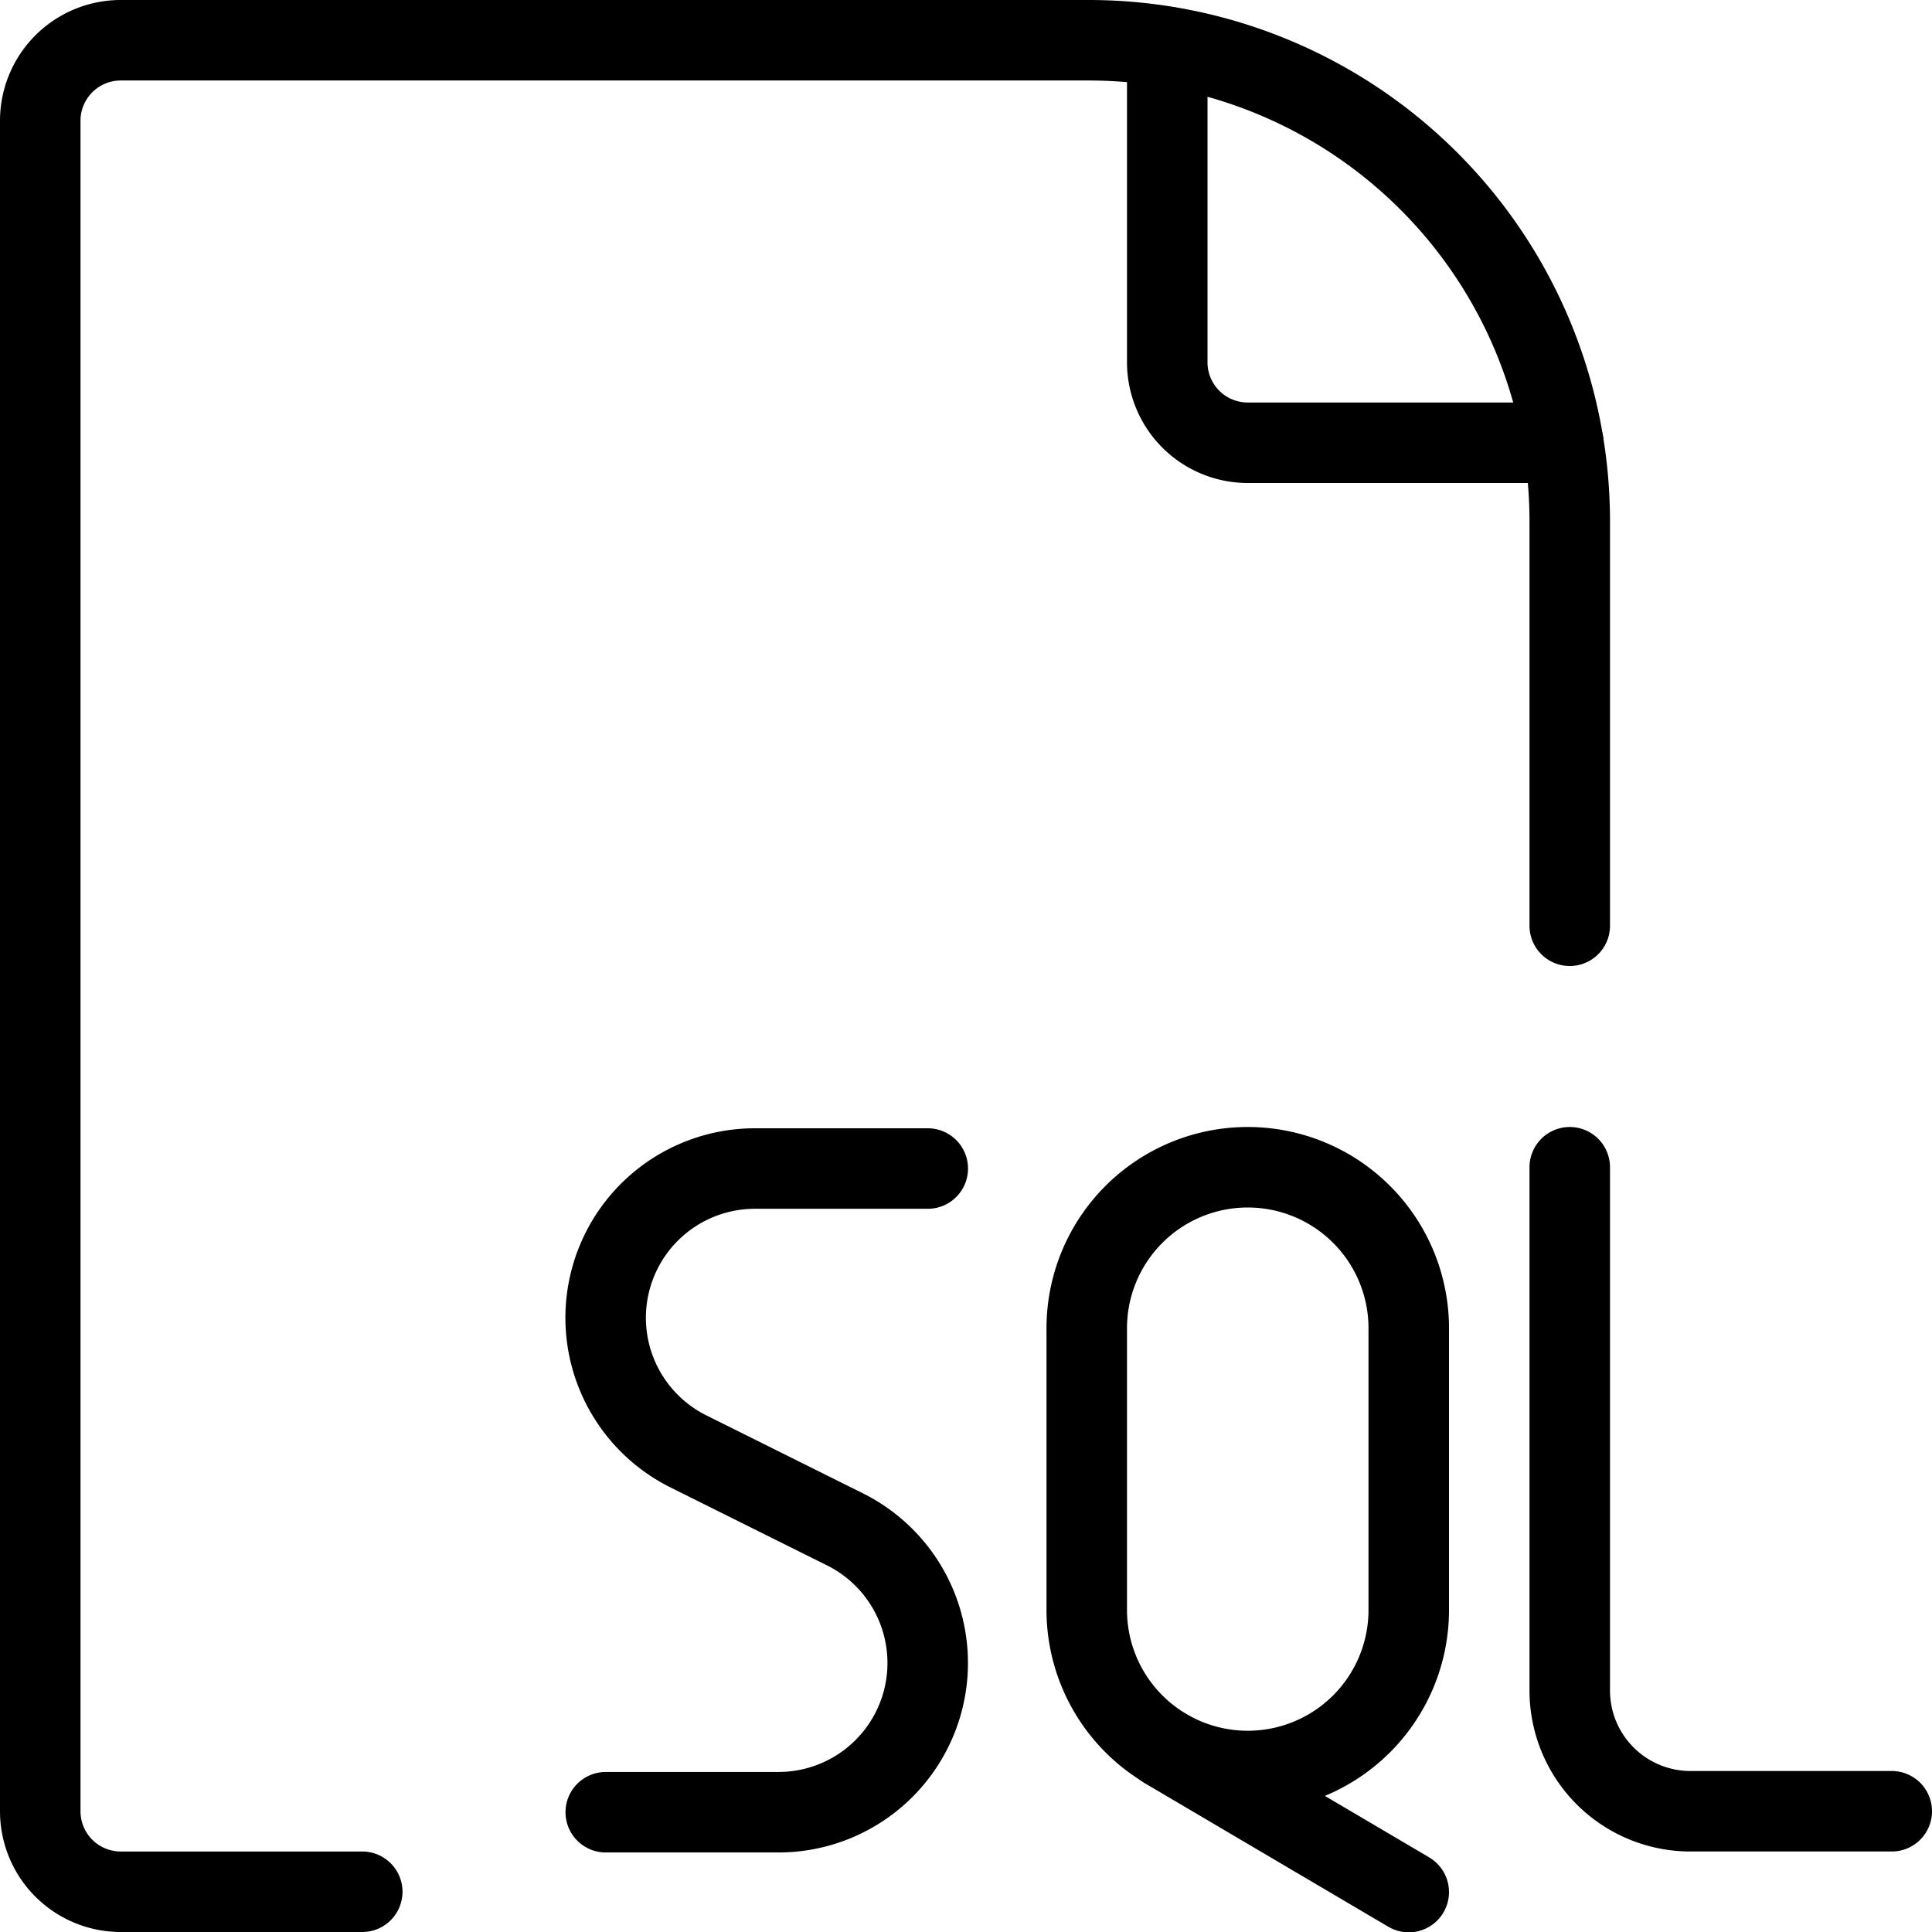 <svg viewBox="0 0 24 24" xmlns="http://www.w3.org/2000/svg"><g transform="matrix(1,0,0,1,0,0)"><path d="M19.5,11.5V6.478A5.975,5.975,0,0,0,13.525.5H1.5a1,1,0,0,0-1,1v21a1,1,0,0,0,1,1h3" fill="none" stroke="#000000" stroke-linecap="round" stroke-linejoin="round"></path><path d="M14.5.584V4.5a1,1,0,0,0,1,1h3.92" fill="none" stroke="#000000" stroke-linecap="round" stroke-linejoin="round"></path><path d="M11.525,14.516H9.379a1.854,1.854,0,0,0-.829,3.513L10.5,19a1.854,1.854,0,0,1-.829,3.512H7.525" fill="none" stroke="#000000" stroke-linecap="round" stroke-linejoin="round"></path><path d="M17.5,20a2,2,0,1,1-4,0V16.5a2,2,0,1,1,4,0Z" fill="none" stroke="#000000" stroke-linecap="round" stroke-linejoin="round"></path><path d="M17.5 23.504L14.475 21.721" fill="none" stroke="#000000" stroke-linecap="round" stroke-linejoin="round"></path><path d="M19.5,14.5V21A1.5,1.5,0,0,0,21,22.5h2.5" fill="none" stroke="#000000" stroke-linecap="round" stroke-linejoin="round"></path></g></svg>